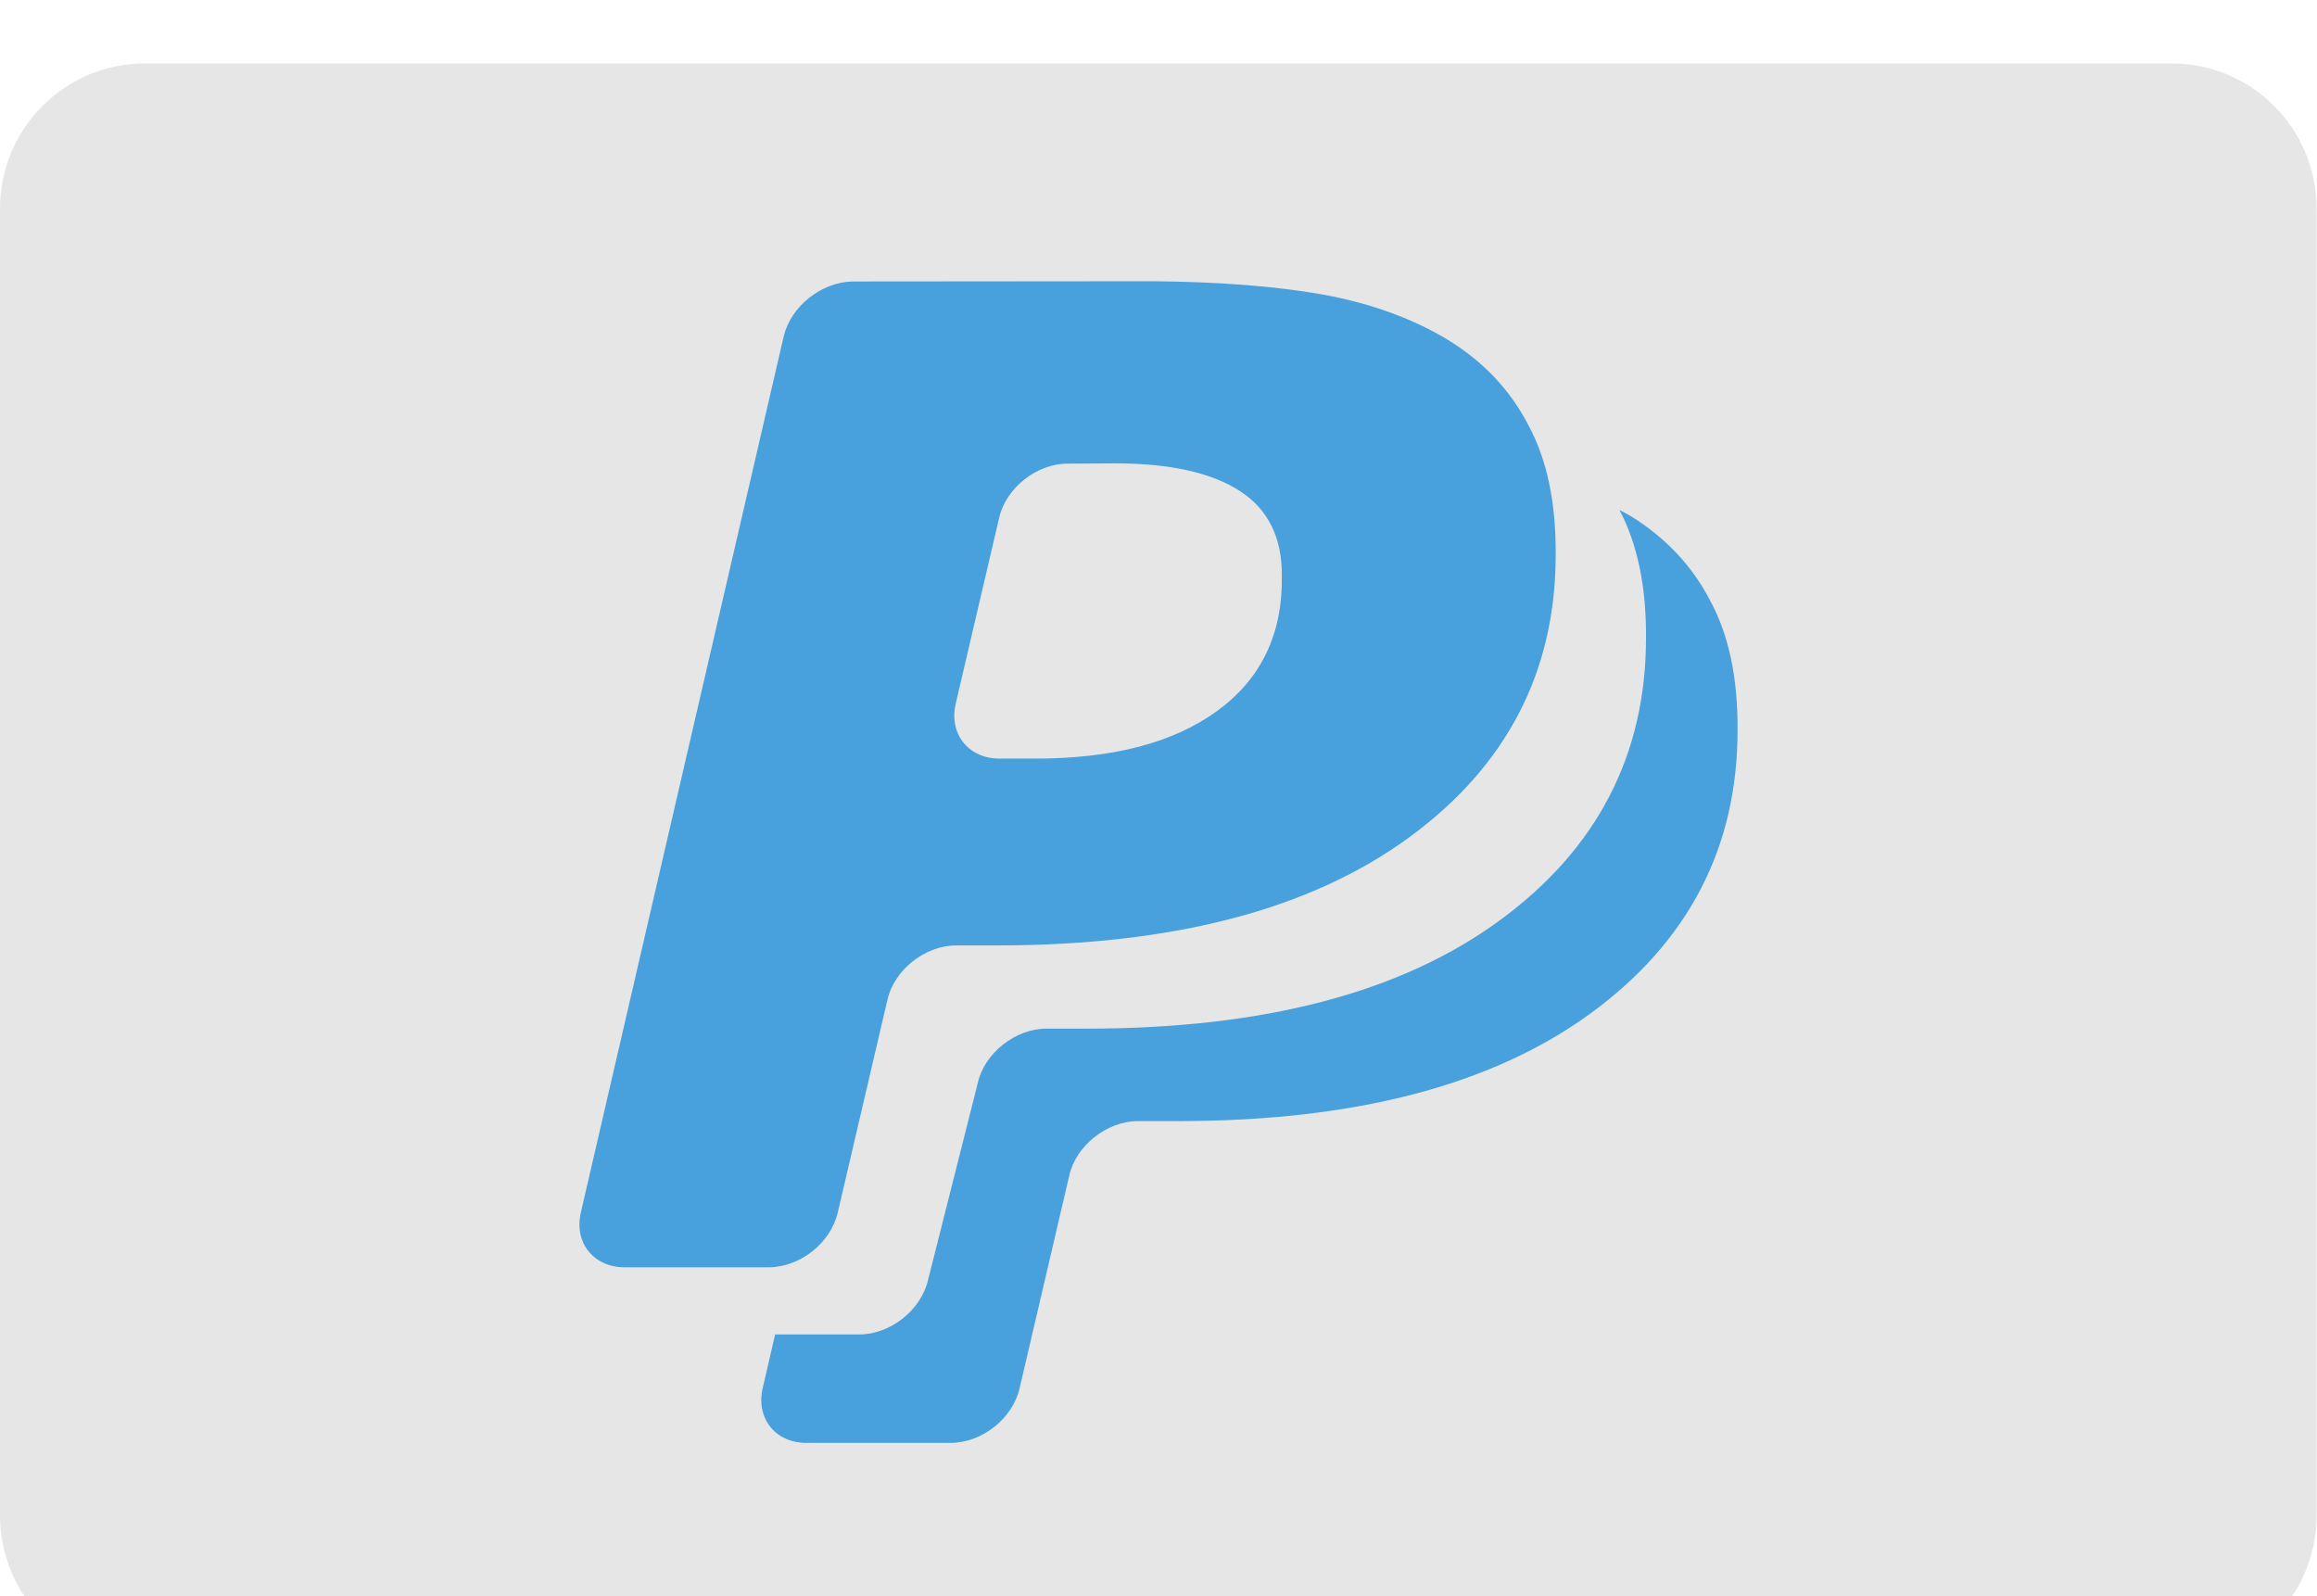 <?xml version="1.0" encoding="UTF-8" standalone="no"?>
<!DOCTYPE svg PUBLIC "-//W3C//DTD SVG 1.1//EN" "http://www.w3.org/Graphics/SVG/1.1/DTD/svg11.dtd">
<svg width="100%" height="100%" viewBox="0 0 45 31" version="1.1" xmlns="http://www.w3.org/2000/svg" xmlns:xlink="http://www.w3.org/1999/xlink" xml:space="preserve" xmlns:serif="http://www.serif.com/" style="fill-rule:evenodd;clip-rule:evenodd;stroke-linejoin:round;stroke-miterlimit:2;">
    <g transform="matrix(0.703,0,0,0.705,0,-1909.55)">
        <g id="Card_6_" transform="matrix(1,0,0,1,0,2710.33)">
            <path d="M60,0L4,0C1.791,0 0,1.791 0,4L0,39.999C0,42.209 1.791,44 4,44L60,44C62.209,44 64,42.209 64,39.999L64,4C64,1.791 62.209,0 60,0Z" style="fill:rgb(230,230,230);fill-rule:nonzero;"/>
        </g>
        <g id="Paypal_1_" transform="matrix(1,0,0,1,0,2710.33)">
            <path d="M47.244,14.793C46.75,13.836 46.007,13.059 45.06,12.473C44.957,12.41 44.846,12.358 44.74,12.299C45.238,13.24 45.481,14.408 45.474,15.803C45.481,19.035 44.125,21.649 41.413,23.62C38.697,25.597 34.921,26.584 30.049,26.588L28.91,26.588C28.048,26.588 27.196,27.266 27.013,28.086L25.641,33.504C25.447,34.348 24.593,35.013 23.733,35.013L21.414,35.013L21.071,36.492C20.878,37.317 21.418,38 22.278,38L26.261,38C27.122,38 27.976,37.335 28.169,36.492L29.541,30.633C29.725,29.814 30.576,29.135 31.439,29.135L32.578,29.135C37.448,29.13 41.227,28.144 43.942,26.168C46.652,24.196 48.009,21.583 48.003,18.351C48.011,16.93 47.763,15.741 47.244,14.793ZM23.145,31.652L24.517,25.794C24.701,24.975 25.552,24.296 26.415,24.296L27.554,24.296C32.425,24.292 36.203,23.305 38.918,21.328C41.629,19.356 42.985,16.743 42.979,13.511C42.986,12.092 42.738,10.904 42.219,9.954C41.724,8.998 40.983,8.221 40.035,7.635C39.053,7.034 37.91,6.62 36.577,6.371C35.238,6.133 33.672,6.016 31.877,5.999L23.563,6.006C22.699,6.016 21.852,6.687 21.653,7.51L16.047,31.653C15.855,32.478 16.394,33.162 17.254,33.162L21.237,33.162C22.098,33.161 22.951,32.496 23.145,31.652ZM26.402,17.642L27.601,12.524C27.784,11.7 28.642,11.016 29.503,11.024L30.806,11.016C32.328,11.016 33.486,11.274 34.267,11.787C35.037,12.286 35.427,13.075 35.413,14.136C35.436,15.734 34.825,16.97 33.618,17.842C32.417,18.712 30.753,19.149 28.592,19.149L27.615,19.149C26.756,19.148 26.213,18.472 26.402,17.642Z" style="fill:rgb(72,160,220);"/>
        </g>
    </g>
</svg>
